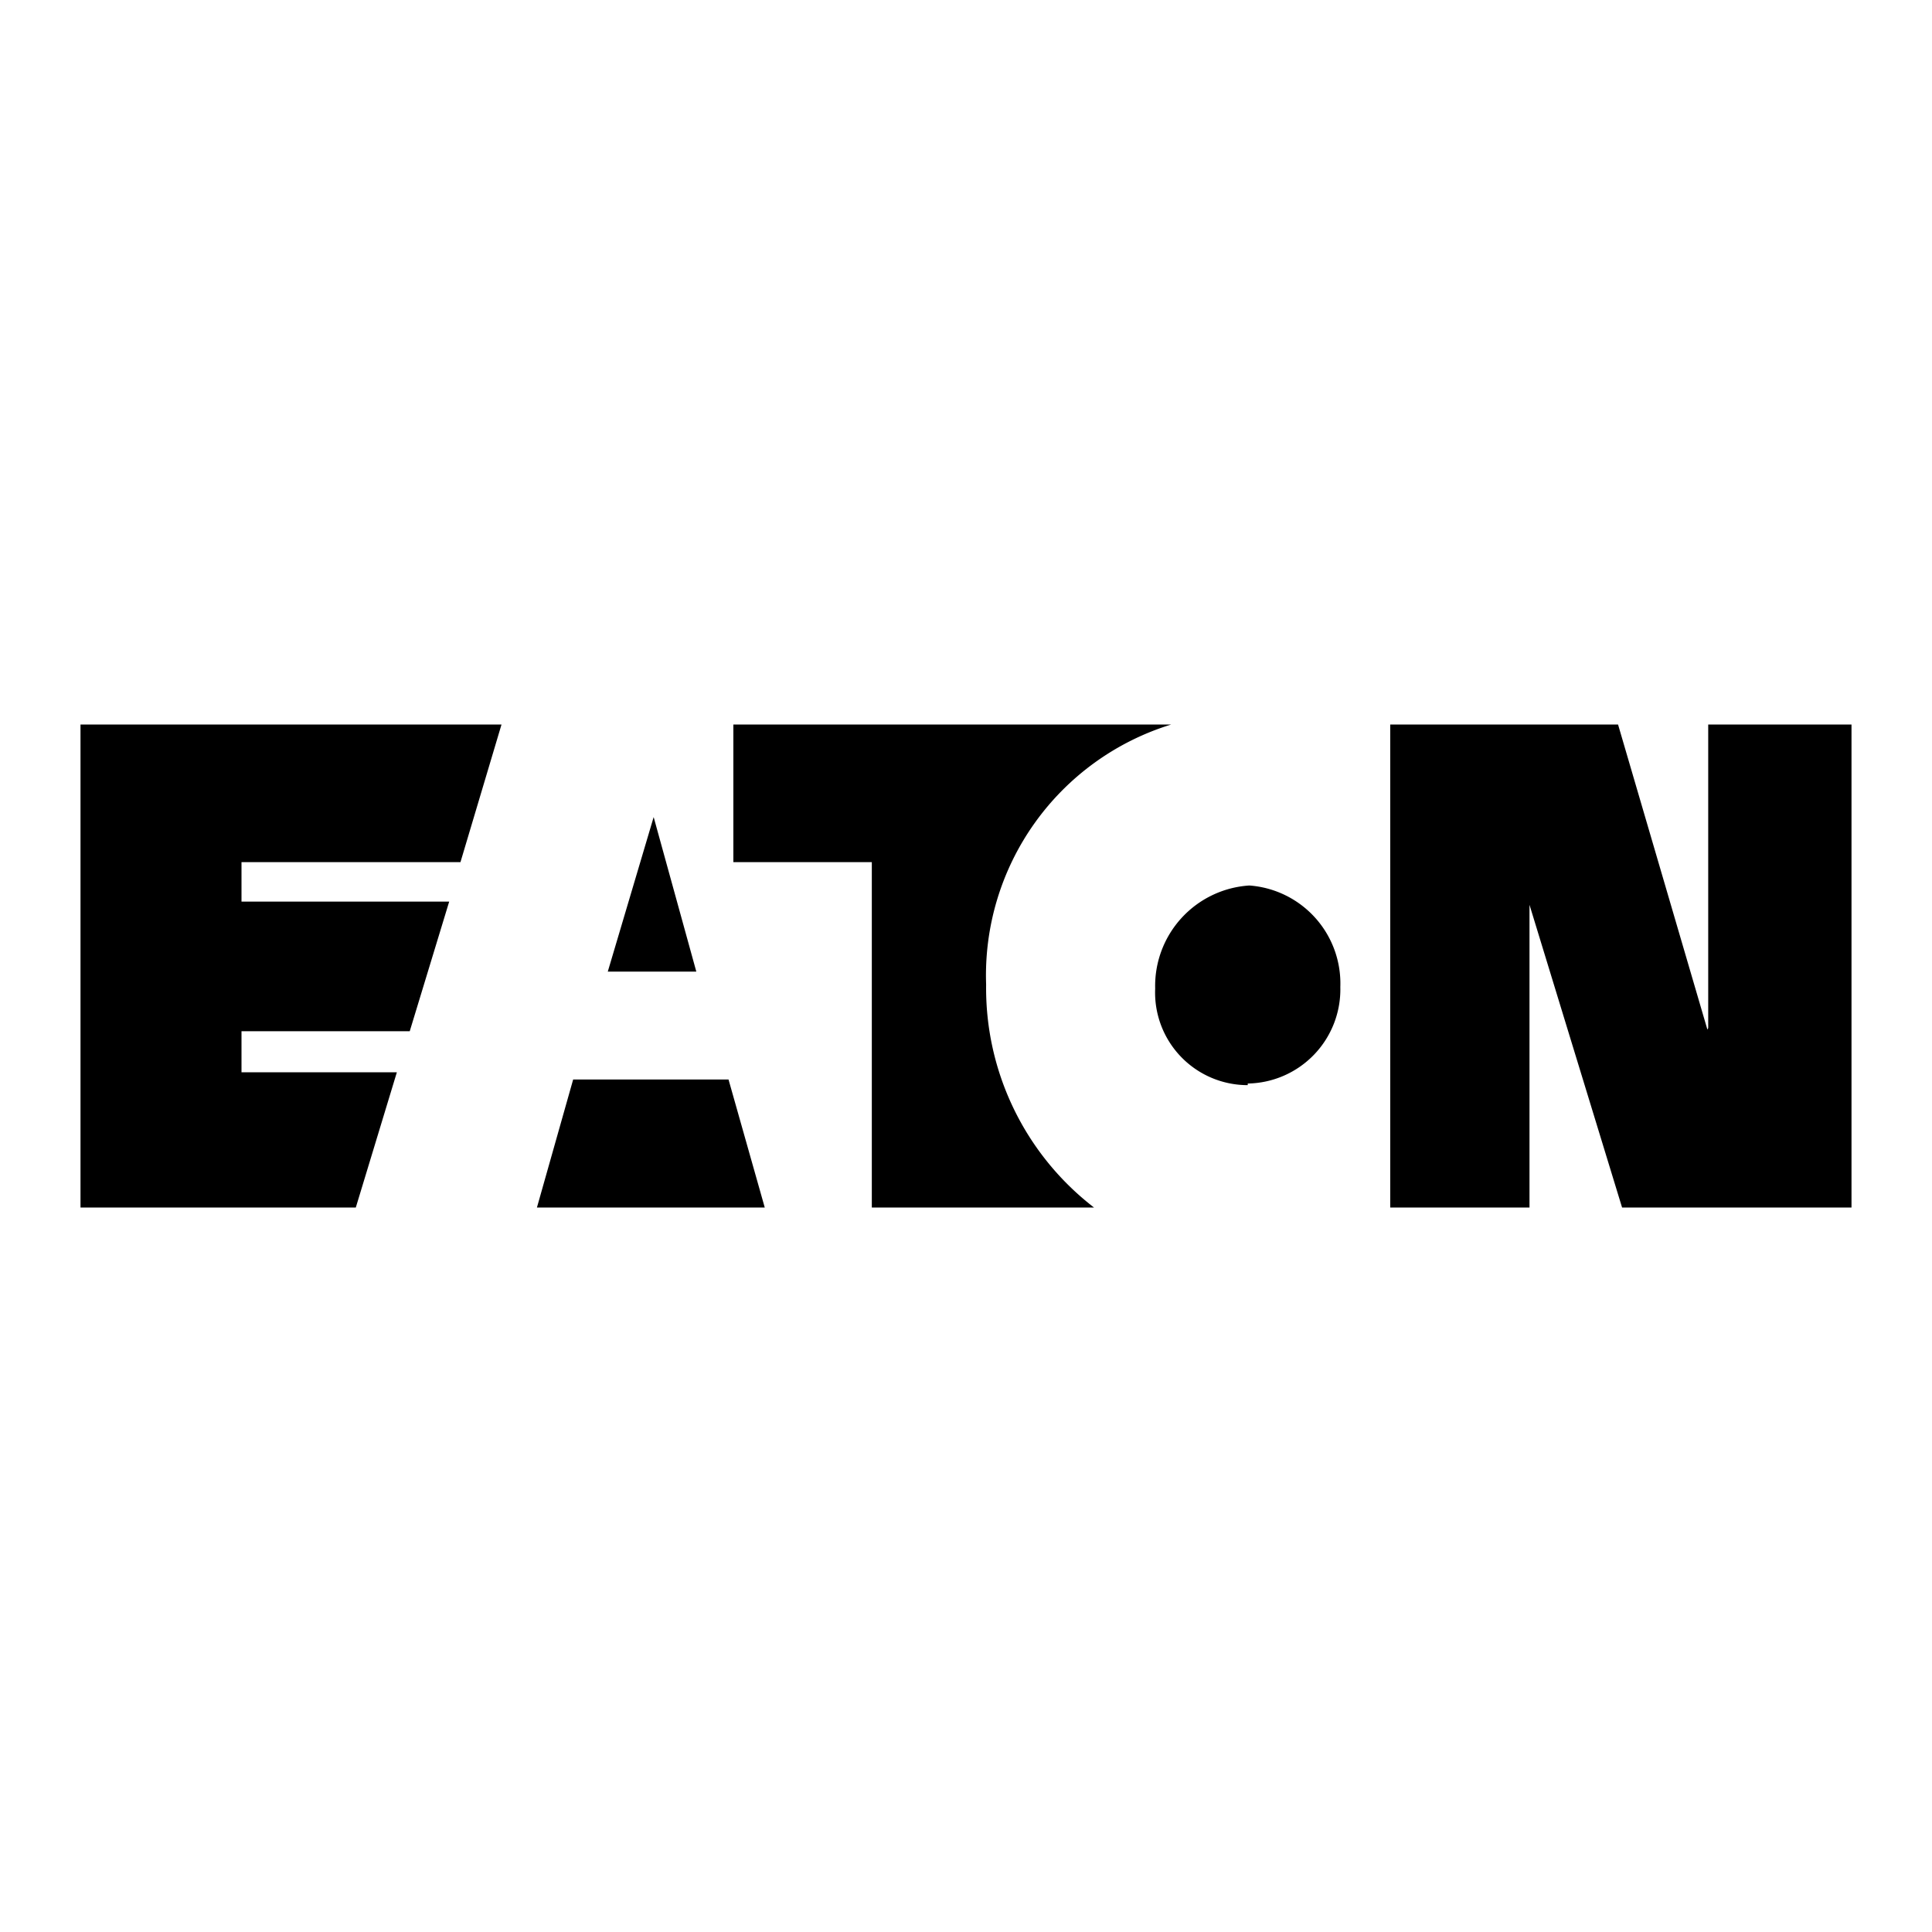 <?xml version="1.0" encoding="utf-8"?>

<svg fill="#000000" width="800px" height="800px" viewBox="0 0 24 24" xmlns="http://www.w3.org/2000/svg">
  <title>eaton</title>
  <path d="M8.12,10.15l.53,1.92H7.55Zm-1,3.26L6.67,15H9.5l-.45-1.59ZM14.55,9H9.11v1.71h1.72V15h2.76a3.44,3.44,0,0,1-1.34-2.77A3.26,3.26,0,0,1,14.55,9m.95,4.46a1.17,1.17,0,0,0,1.15-1.2A1.22,1.22,0,0,0,15.52,11a1.25,1.25,0,0,0-1.17,1.28,1.15,1.15,0,0,0,1.15,1.2m5.71-.69L20.1,9H17.27v6H19V11.24h0L20.15,15H23V9H21.22v3.77ZM4.42,15l.51-1.68H3v-.51H5.09l.49-1.61H3v-.49H5.72L6.23,9H1v6Z"/>
</svg>
